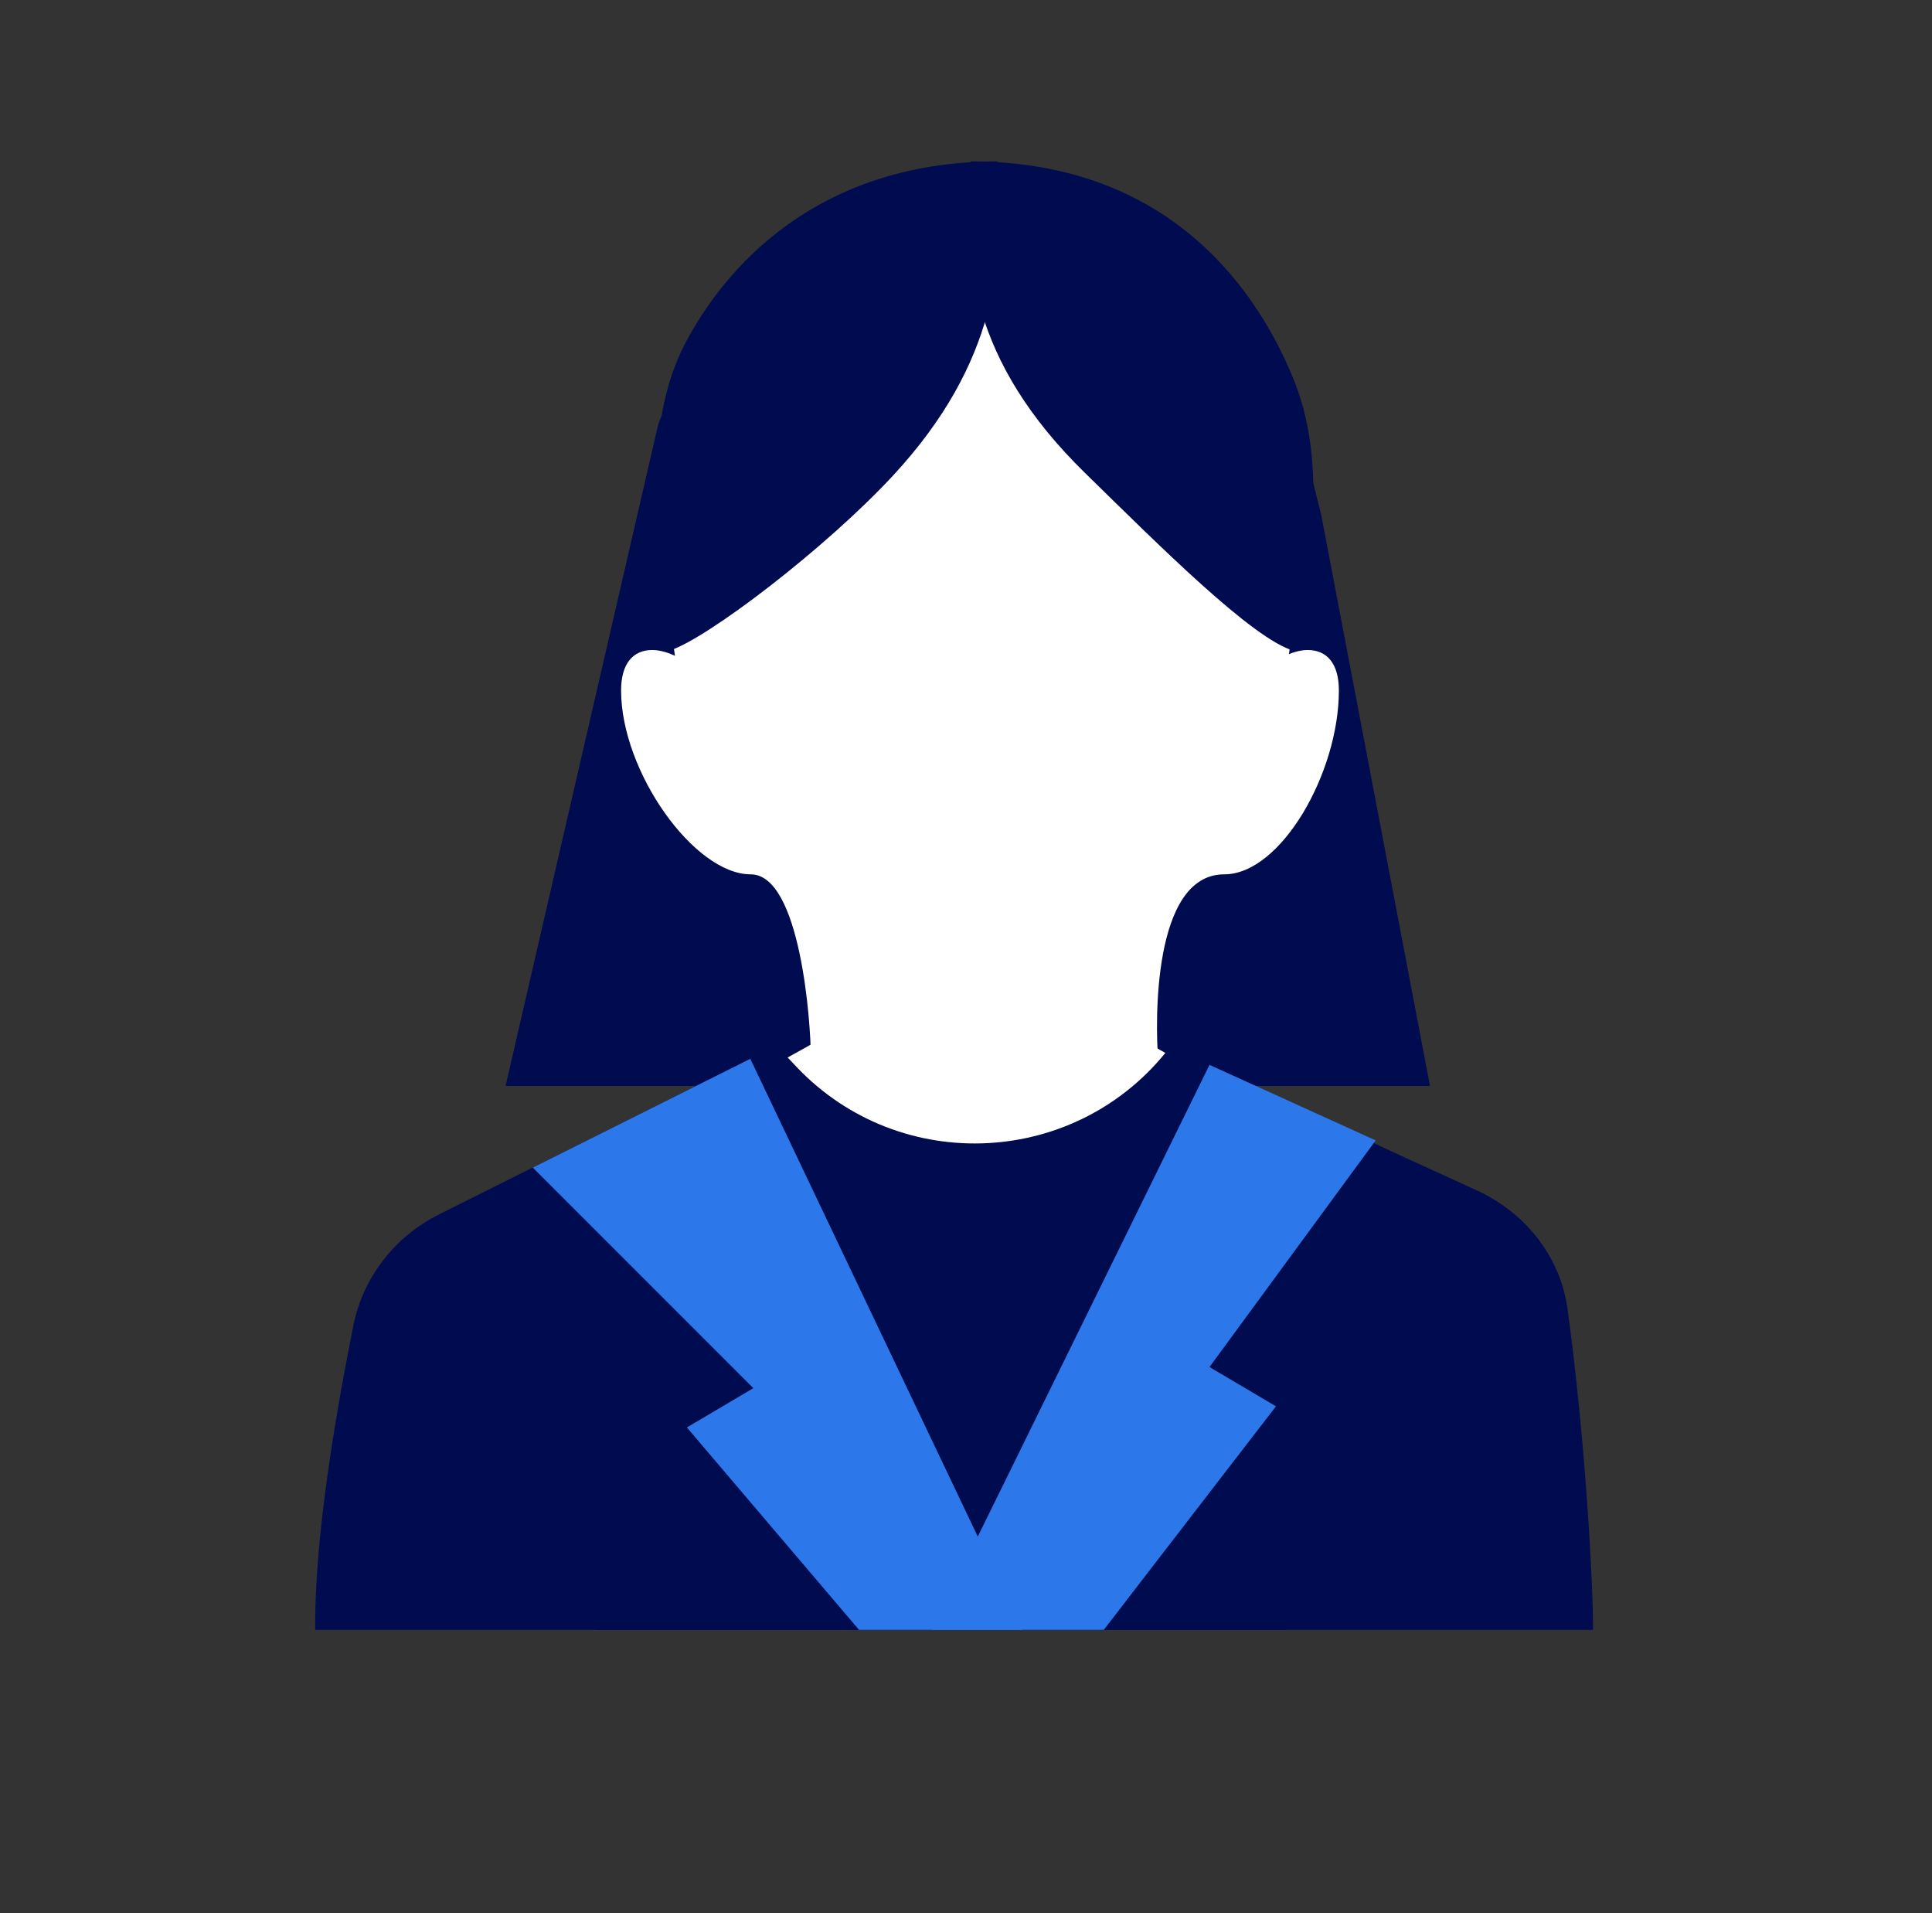 <svg width="101" height="100" viewBox="0 0 101 100" fill="none" xmlns="http://www.w3.org/2000/svg">
<rect x="0" y="0" width="101" height="100" fill="#333333" stroke="none"/>
<path d="M74.756 56.763H26.43L34.371 22.352C34.703 20.913 36.081 19.968 37.543 20.177L41.335 20.719C43.707 21.058 46.113 21.095 48.494 20.83L54.113 20.206C56.495 19.942 58.9 19.979 61.273 20.318L67.65 21.229L69.071 26.915L74.756 56.763Z" fill="#000B50"/>
<path d="M50.276 77.769L33.531 59.417C33.531 59.417 41.434 55.184 43.013 54.237H59.596C62.778 56.369 70.714 59.417 70.714 59.417L50.276 77.769Z" fill="white"/>
<path d="M72.072 60.714L61.175 54.713C56.372 61.006 47.076 61.502 41.631 55.755L40.644 54.713L32.116 59.608L31.172 85.194H67.18L72.072 60.714Z" fill="#000B50"/>
<path d="M83.281 85.192C83.281 82.624 82.864 75.068 81.945 68.411C81.564 65.654 79.713 63.359 77.178 62.209C72.507 60.089 67.522 57.765 63.382 55.817C61.645 61.818 49.168 85.192 49.168 85.192L36.376 56.764L22.95 63.477C20.653 64.625 18.982 66.751 18.477 69.268C16.477 79.228 16.477 83.646 16.477 85.192H83.281Z" fill="#000B50"/>
<path d="M71.916 59.608L63.229 55.66L48.719 85.193H57.7L66.704 73.506L63.229 71.453L71.916 59.608Z" fill="#2C78EA"/>
<path d="M27.853 61.029L39.224 55.343L53.438 85.192H44.909L35.908 74.611L39.383 72.558L27.853 61.029Z" fill="#2C78EA"/>
<path d="M65.945 35.072C66.49 34.602 67.502 33.975 68.358 33.975C69.371 33.975 69.993 34.68 69.993 36.091C69.993 40.402 66.958 45.701 64 45.701C60.221 45.701 60.399 53.548 60.544 55.343C54.369 55.343 48.862 55.185 42.387 55.185C42.387 53.516 41.855 45.701 39.244 45.701C36.285 45.701 32.469 40.324 32.469 36.091C32.469 34.68 33.092 33.975 34.104 33.975C34.96 33.975 35.972 34.602 36.517 35.072H65.945Z" fill="white"/>
<path d="M51.326 50.287C62.048 50.287 67.761 42.06 67.761 28.504C67.761 14.948 61.344 9.385 51.326 9.385C41.308 9.385 34.891 15.888 34.891 28.504C34.891 41.981 40.604 50.287 51.326 50.287Z" fill="white"/>
<path d="M46.674 24.87C52.145 18.971 52.583 13.545 52.145 8.437C43.393 8.437 38.366 13.24 35.913 17.771C33.973 21.353 34.211 25.591 34.569 29.648L34.956 34.022C36.925 33.43 43.172 28.645 46.674 24.87Z" fill="#000B50"/>
<path d="M56.72 24.719C50.739 18.875 50.261 13.498 50.739 8.437C60.618 8.437 65.444 14.524 67.595 19.749C69.101 23.406 68.749 27.468 68.099 31.369L67.657 34.022C65.504 33.435 60.547 28.46 56.72 24.719Z" fill="#000B50"/>
</svg>
